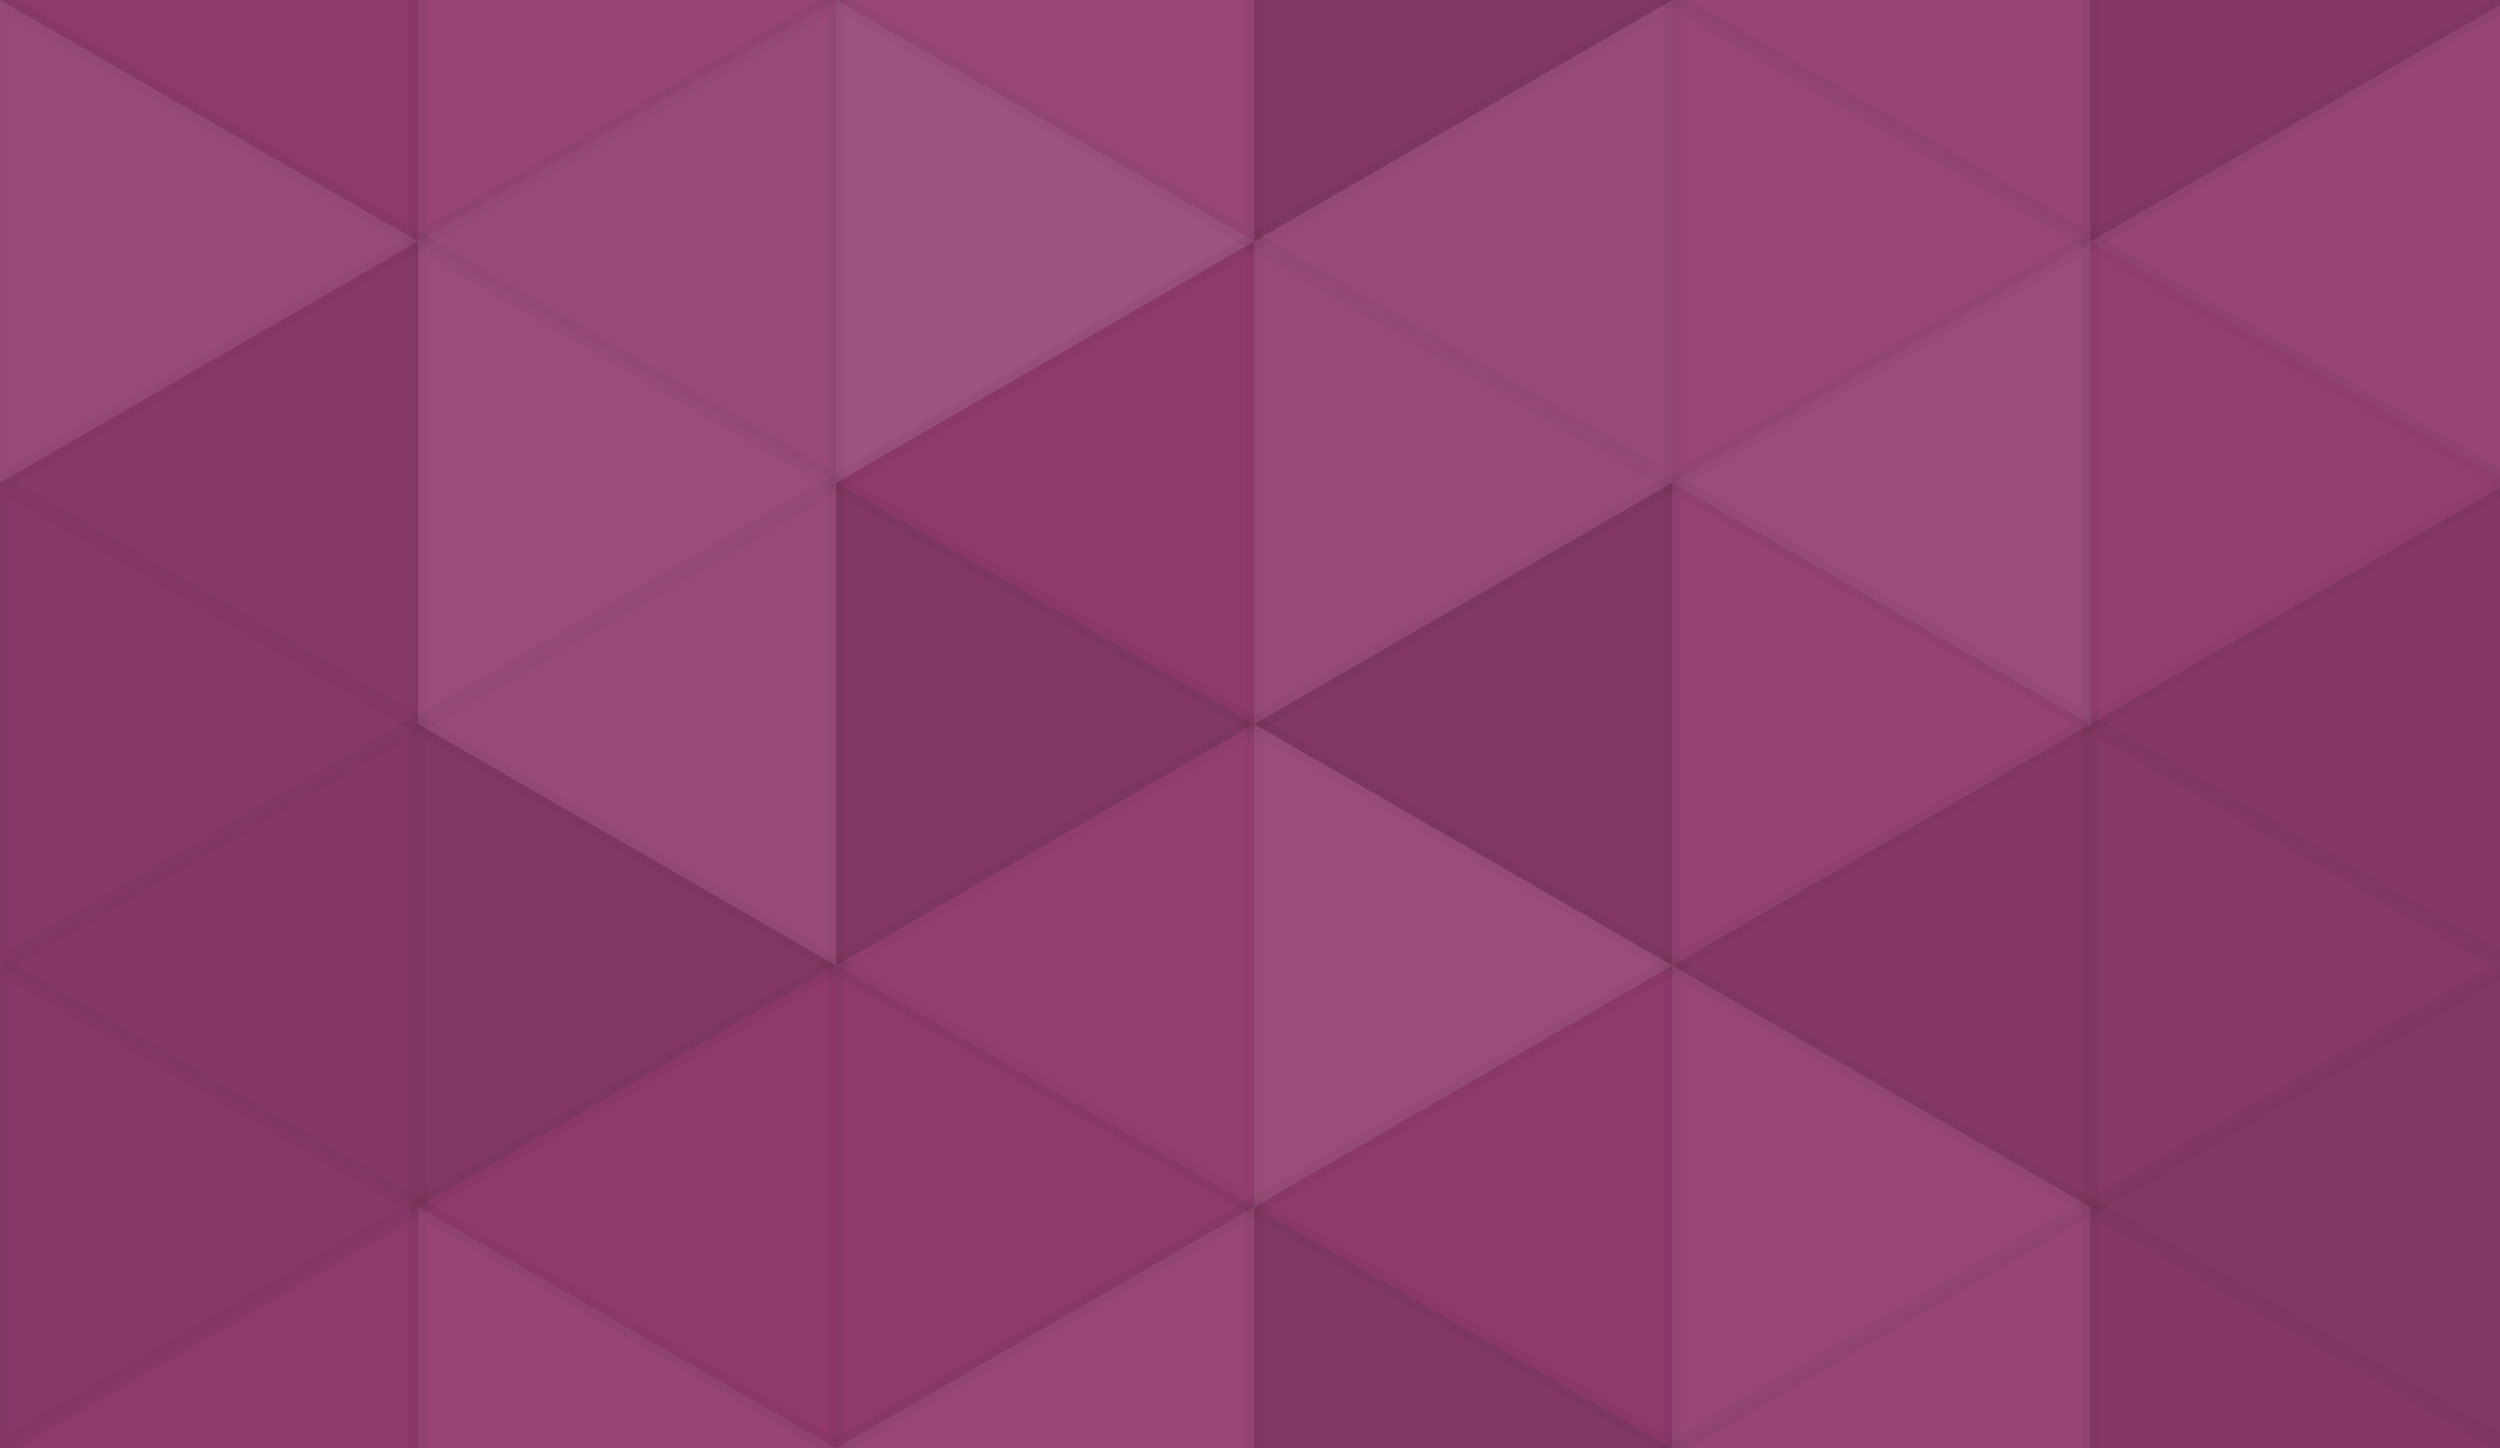 <svg xmlns="http://www.w3.org/2000/svg" width="145" height="84" viewbox="0 0 145 84" preserveAspectRatio="none"><rect x="0" y="0" width="100%" height="100%" fill="rgb(147, 60, 110)" /><polyline points="0, 0, 24.249, 14, 0, 28, 0, 0" fill="#222" fill-opacity="0.046" stroke="#000" stroke-opacity="0.02" transform="translate(0, -14) rotate(180, 12.124, 14)" /><polyline points="0, 0, 24.249, 14, 0, 28, 0, 0" fill="#222" fill-opacity="0.046" stroke="#000" stroke-opacity="0.02" transform="translate(0, 70) rotate(180, 12.124, 14)" /><polyline points="0, 0, 24.249, 14, 0, 28, 0, 0" fill="#ddd" fill-opacity="0.055" stroke="#000" stroke-opacity="0.02" transform="translate(24.249, -14) rotate(0, 12.124, 14)" /><polyline points="0, 0, 24.249, 14, 0, 28, 0, 0" fill="#ddd" fill-opacity="0.055" stroke="#000" stroke-opacity="0.02" transform="translate(24.249, 70) rotate(0, 12.124, 14)" /><polyline points="0, 0, 24.249, 14, 0, 28, 0, 0" fill="#ddd" fill-opacity="0.072" stroke="#000" stroke-opacity="0.02" transform="translate(48.497, -14) rotate(180, 12.124, 14)" /><polyline points="0, 0, 24.249, 14, 0, 28, 0, 0" fill="#ddd" fill-opacity="0.072" stroke="#000" stroke-opacity="0.02" transform="translate(48.497, 70) rotate(180, 12.124, 14)" /><polyline points="0, 0, 24.249, 14, 0, 28, 0, 0" fill="#222" fill-opacity="0.15" stroke="#000" stroke-opacity="0.02" transform="translate(72.746, -14) rotate(0, 12.124, 14)" /><polyline points="0, 0, 24.249, 14, 0, 28, 0, 0" fill="#222" fill-opacity="0.15" stroke="#000" stroke-opacity="0.02" transform="translate(72.746, 70) rotate(0, 12.124, 14)" /><polyline points="0, 0, 24.249, 14, 0, 28, 0, 0" fill="#ddd" fill-opacity="0.055" stroke="#000" stroke-opacity="0.02" transform="translate(96.995, -14) rotate(180, 12.124, 14)" /><polyline points="0, 0, 24.249, 14, 0, 28, 0, 0" fill="#ddd" fill-opacity="0.055" stroke="#000" stroke-opacity="0.02" transform="translate(96.995, 70) rotate(180, 12.124, 14)" /><polyline points="0, 0, 24.249, 14, 0, 28, 0, 0" fill="#222" fill-opacity="0.115" stroke="#000" stroke-opacity="0.02" transform="translate(121.244, -14) rotate(0, 12.124, 14)" /><polyline points="0, 0, 24.249, 14, 0, 28, 0, 0" fill="#222" fill-opacity="0.115" stroke="#000" stroke-opacity="0.02" transform="translate(121.244, 70) rotate(0, 12.124, 14)" /><polyline points="0, 0, 24.249, 14, 0, 28, 0, 0" fill="#ddd" fill-opacity="0.089" stroke="#000" stroke-opacity="0.02" transform="translate(0, 0) rotate(0, 12.124, 14)" /><polyline points="0, 0, 24.249, 14, 0, 28, 0, 0" fill="#ddd" fill-opacity="0.089" stroke="#000" stroke-opacity="0.02" transform="translate(24.249, 0) rotate(180, 12.124, 14)" /><polyline points="0, 0, 24.249, 14, 0, 28, 0, 0" fill="#ddd" fill-opacity="0.141" stroke="#000" stroke-opacity="0.02" transform="translate(48.497, 0) rotate(0, 12.124, 14)" /><polyline points="0, 0, 24.249, 14, 0, 28, 0, 0" fill="#ddd" fill-opacity="0.089" stroke="#000" stroke-opacity="0.02" transform="translate(72.746, 0) rotate(180, 12.124, 14)" /><polyline points="0, 0, 24.249, 14, 0, 28, 0, 0" fill="#ddd" fill-opacity="0.072" stroke="#000" stroke-opacity="0.02" transform="translate(96.995, 0) rotate(0, 12.124, 14)" /><polyline points="0, 0, 24.249, 14, 0, 28, 0, 0" fill="#ddd" fill-opacity="0.055" stroke="#000" stroke-opacity="0.02" transform="translate(121.244, 0) rotate(180, 12.124, 14)" /><polyline points="0, 0, 24.249, 14, 0, 28, 0, 0" fill="#222" fill-opacity="0.081" stroke="#000" stroke-opacity="0.02" transform="translate(0, 14) rotate(180, 12.124, 14)" /><polyline points="0, 0, 24.249, 14, 0, 28, 0, 0" fill="#ddd" fill-opacity="0.107" stroke="#000" stroke-opacity="0.02" transform="translate(24.249, 14) rotate(0, 12.124, 14)" /><polyline points="0, 0, 24.249, 14, 0, 28, 0, 0" fill="#222" fill-opacity="0.029" stroke="#000" stroke-opacity="0.02" transform="translate(48.497, 14) rotate(180, 12.124, 14)" /><polyline points="0, 0, 24.249, 14, 0, 28, 0, 0" fill="#ddd" fill-opacity="0.089" stroke="#000" stroke-opacity="0.02" transform="translate(72.746, 14) rotate(0, 12.124, 14)" /><polyline points="0, 0, 24.249, 14, 0, 28, 0, 0" fill="#ddd" fill-opacity="0.107" stroke="#000" stroke-opacity="0.02" transform="translate(96.995, 14) rotate(180, 12.124, 14)" /><polyline points="0, 0, 24.249, 14, 0, 28, 0, 0" fill="#ddd" fill-opacity="0.02" stroke="#000" stroke-opacity="0.02" transform="translate(121.244, 14) rotate(0, 12.124, 14)" /><polyline points="0, 0, 24.249, 14, 0, 28, 0, 0" fill="#222" fill-opacity="0.081" stroke="#000" stroke-opacity="0.02" transform="translate(0, 28) rotate(0, 12.124, 14)" /><polyline points="0, 0, 24.249, 14, 0, 28, 0, 0" fill="#ddd" fill-opacity="0.089" stroke="#000" stroke-opacity="0.02" transform="translate(24.249, 28) rotate(180, 12.124, 14)" /><polyline points="0, 0, 24.249, 14, 0, 28, 0, 0" fill="#222" fill-opacity="0.15" stroke="#000" stroke-opacity="0.02" transform="translate(48.497, 28) rotate(0, 12.124, 14)" /><polyline points="0, 0, 24.249, 14, 0, 28, 0, 0" fill="#222" fill-opacity="0.15" stroke="#000" stroke-opacity="0.02" transform="translate(72.746, 28) rotate(180, 12.124, 14)" /><polyline points="0, 0, 24.249, 14, 0, 28, 0, 0" fill="#ddd" fill-opacity="0.037" stroke="#000" stroke-opacity="0.02" transform="translate(96.995, 28) rotate(0, 12.124, 14)" /><polyline points="0, 0, 24.249, 14, 0, 28, 0, 0" fill="#222" fill-opacity="0.115" stroke="#000" stroke-opacity="0.02" transform="translate(121.244, 28) rotate(180, 12.124, 14)" /><polyline points="0, 0, 24.249, 14, 0, 28, 0, 0" fill="#222" fill-opacity="0.115" stroke="#000" stroke-opacity="0.02" transform="translate(0, 42) rotate(180, 12.124, 14)" /><polyline points="0, 0, 24.249, 14, 0, 28, 0, 0" fill="#222" fill-opacity="0.133" stroke="#000" stroke-opacity="0.02" transform="translate(24.249, 42) rotate(0, 12.124, 14)" /><polyline points="0, 0, 24.249, 14, 0, 28, 0, 0" fill="#ddd" fill-opacity="0.02" stroke="#000" stroke-opacity="0.02" transform="translate(48.497, 42) rotate(180, 12.124, 14)" /><polyline points="0, 0, 24.249, 14, 0, 28, 0, 0" fill="#ddd" fill-opacity="0.107" stroke="#000" stroke-opacity="0.02" transform="translate(72.746, 42) rotate(0, 12.124, 14)" /><polyline points="0, 0, 24.249, 14, 0, 28, 0, 0" fill="#222" fill-opacity="0.115" stroke="#000" stroke-opacity="0.02" transform="translate(96.995, 42) rotate(180, 12.124, 14)" /><polyline points="0, 0, 24.249, 14, 0, 28, 0, 0" fill="#222" fill-opacity="0.098" stroke="#000" stroke-opacity="0.02" transform="translate(121.244, 42) rotate(0, 12.124, 14)" /><polyline points="0, 0, 24.249, 14, 0, 28, 0, 0" fill="#222" fill-opacity="0.081" stroke="#000" stroke-opacity="0.02" transform="translate(0, 56) rotate(0, 12.124, 14)" /><polyline points="0, 0, 24.249, 14, 0, 28, 0, 0" fill="#222" fill-opacity="0.029" stroke="#000" stroke-opacity="0.02" transform="translate(24.249, 56) rotate(180, 12.124, 14)" /><polyline points="0, 0, 24.249, 14, 0, 28, 0, 0" fill="#222" fill-opacity="0.046" stroke="#000" stroke-opacity="0.02" transform="translate(48.497, 56) rotate(0, 12.124, 14)" /><polyline points="0, 0, 24.249, 14, 0, 28, 0, 0" fill="#222" fill-opacity="0.029" stroke="#000" stroke-opacity="0.02" transform="translate(72.746, 56) rotate(180, 12.124, 14)" /><polyline points="0, 0, 24.249, 14, 0, 28, 0, 0" fill="#ddd" fill-opacity="0.072" stroke="#000" stroke-opacity="0.02" transform="translate(96.995, 56) rotate(0, 12.124, 14)" /><polyline points="0, 0, 24.249, 14, 0, 28, 0, 0" fill="#222" fill-opacity="0.133" stroke="#000" stroke-opacity="0.02" transform="translate(121.244, 56) rotate(180, 12.124, 14)" /></svg>